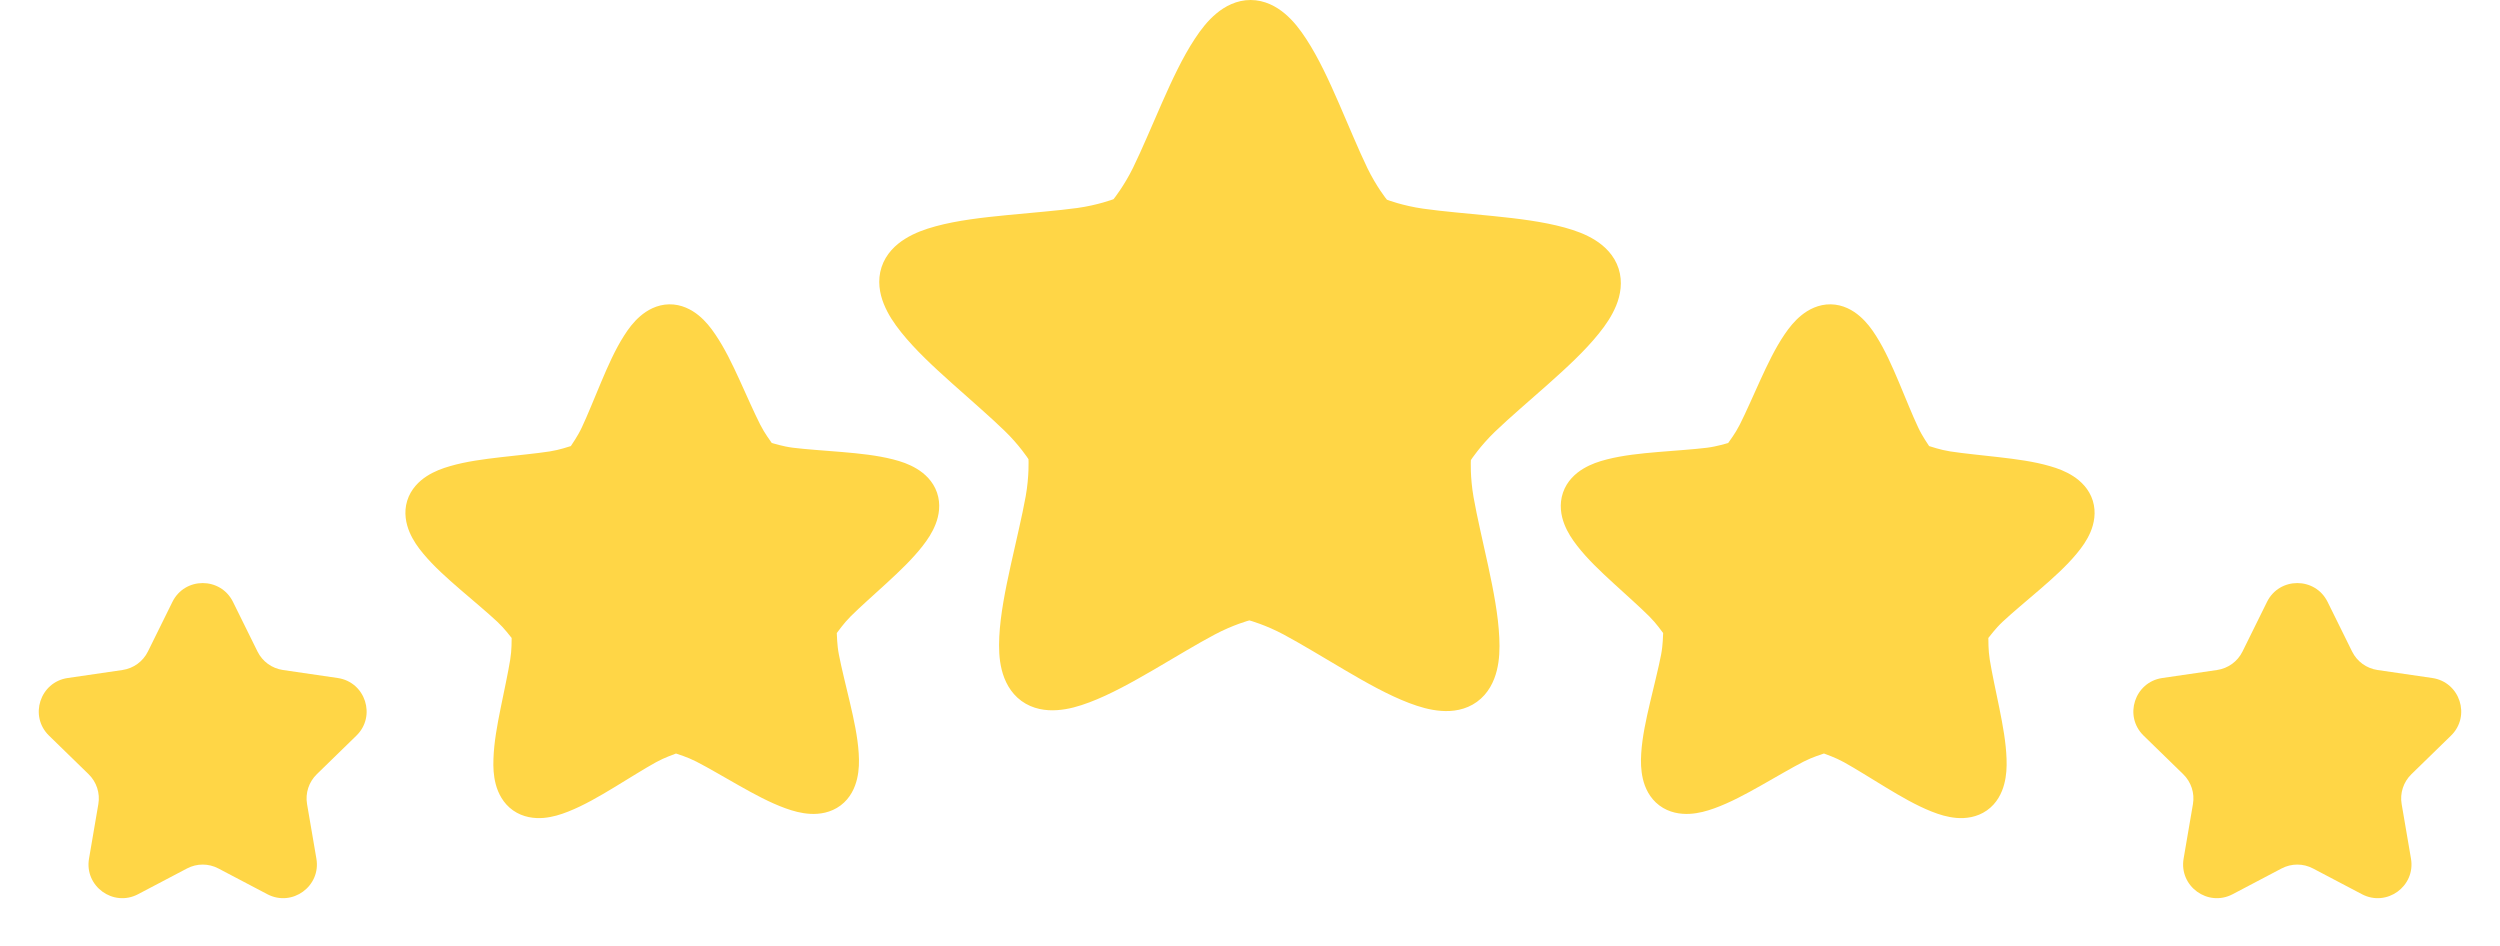 <svg viewBox="0 0 74 28" xmlns="http://www.w3.org/2000/svg"><path d="M37.019 2.76389e-06C36.604 -0.001 36.255 0.189 36 0.403C35.745 0.617 35.551 0.869 35.368 1.147C35.002 1.702 34.69 2.374 34.39 3.054C34.09 3.734 33.804 4.421 33.54 4.962C33.275 5.502 32.965 5.892 32.96 5.896C32.954 5.899 32.488 6.073 31.892 6.156C31.296 6.238 30.552 6.294 29.813 6.367C29.073 6.439 28.341 6.523 27.699 6.697C27.378 6.785 27.076 6.892 26.793 7.068C26.51 7.243 26.223 7.513 26.094 7.907C25.965 8.302 26.037 8.692 26.162 9C26.287 9.309 26.466 9.573 26.674 9.834C27.089 10.354 27.63 10.855 28.184 11.35C28.738 11.846 29.304 12.332 29.735 12.751C30.168 13.169 30.441 13.586 30.443 13.592C30.445 13.598 30.467 14.096 30.361 14.688C30.255 15.28 30.078 16.003 29.918 16.73C29.759 17.456 29.612 18.18 29.579 18.845C29.564 19.177 29.57 19.498 29.65 19.822C29.73 20.145 29.899 20.503 30.235 20.748C30.57 20.992 30.963 21.044 31.295 21.02C31.627 20.997 31.933 20.907 32.245 20.79C32.867 20.556 33.511 20.195 34.154 19.822C34.796 19.448 35.43 19.06 35.962 18.779C36.493 18.497 36.974 18.364 36.981 18.364C36.987 18.364 37.467 18.498 37.997 18.782C38.527 19.066 39.163 19.456 39.804 19.832C40.444 20.209 41.088 20.572 41.709 20.809C42.02 20.927 42.326 21.017 42.658 21.042C42.99 21.067 43.382 21.018 43.718 20.774C44.054 20.531 44.225 20.173 44.305 19.85C44.386 19.527 44.394 19.207 44.379 18.875C44.349 18.21 44.208 17.486 44.052 16.759C43.895 16.033 43.721 15.308 43.617 14.715C43.513 14.122 43.536 13.625 43.538 13.619C43.54 13.613 43.817 13.196 44.25 12.779C44.684 12.362 45.251 11.88 45.807 11.387C46.362 10.893 46.906 10.395 47.323 9.876C47.532 9.617 47.712 9.353 47.839 9.044C47.965 8.736 48.038 8.346 47.911 7.951C47.784 7.556 47.497 7.283 47.215 7.107C46.933 6.931 46.633 6.824 46.312 6.735C45.671 6.559 44.938 6.47 44.199 6.395C43.459 6.32 42.716 6.261 42.121 6.176C41.526 6.091 41.058 5.915 41.053 5.911C41.047 5.908 40.737 5.517 40.475 4.976C40.213 4.434 39.931 3.745 39.634 3.064C39.337 2.382 39.029 1.712 38.665 1.155C38.483 0.876 38.289 0.622 38.035 0.406C37.781 0.191 37.434 0.001 37.019 2.76389e-06ZM19.808 9.008C19.445 9.014 19.15 9.185 18.948 9.361C18.745 9.537 18.601 9.733 18.469 9.941C18.204 10.357 17.994 10.836 17.791 11.317C17.588 11.798 17.397 12.28 17.224 12.648C17.091 12.932 16.93 13.146 16.897 13.204C16.824 13.223 16.575 13.315 16.273 13.362C15.87 13.424 15.354 13.472 14.835 13.532C14.316 13.592 13.798 13.659 13.324 13.797C13.088 13.865 12.859 13.949 12.633 14.094C12.407 14.239 12.16 14.475 12.053 14.822C11.946 15.169 12.018 15.503 12.122 15.75C12.227 15.997 12.368 16.195 12.526 16.385C12.84 16.764 13.232 17.111 13.627 17.453C14.022 17.794 14.421 18.124 14.718 18.402C14.942 18.611 15.096 18.828 15.145 18.884C15.142 18.959 15.151 19.225 15.102 19.527C15.037 19.929 14.925 20.435 14.822 20.946C14.718 21.458 14.622 21.972 14.606 22.465C14.597 22.711 14.606 22.953 14.674 23.213C14.742 23.472 14.89 23.779 15.187 23.988C15.485 24.197 15.825 24.233 16.093 24.21C16.361 24.186 16.591 24.113 16.821 24.022C17.279 23.841 17.732 23.577 18.178 23.307C18.625 23.037 19.061 22.759 19.418 22.562C19.686 22.415 19.941 22.334 20.01 22.304C20.081 22.331 20.338 22.404 20.61 22.543C20.973 22.729 21.417 22.994 21.872 23.25C22.327 23.507 22.785 23.757 23.249 23.925C23.48 24.008 23.716 24.075 23.984 24.09C24.253 24.105 24.591 24.059 24.882 23.841C25.173 23.623 25.31 23.312 25.37 23.05C25.431 22.789 25.433 22.545 25.418 22.299C25.387 21.807 25.275 21.297 25.156 20.789C25.037 20.28 24.909 19.78 24.832 19.38C24.772 19.073 24.776 18.805 24.769 18.738C24.817 18.68 24.965 18.459 25.181 18.243C25.47 17.956 25.86 17.613 26.245 17.26C26.629 16.907 27.008 16.548 27.311 16.159C27.462 15.965 27.598 15.762 27.695 15.512C27.793 15.262 27.854 14.927 27.736 14.583C27.618 14.239 27.365 14.012 27.134 13.874C26.904 13.736 26.674 13.659 26.435 13.598C25.957 13.476 25.437 13.423 24.917 13.379C24.396 13.335 23.878 13.303 23.474 13.253C23.163 13.214 22.912 13.127 22.845 13.113C22.805 13.05 22.64 12.841 22.502 12.568C22.318 12.205 22.111 11.729 21.894 11.254C21.677 10.78 21.451 10.307 21.174 9.9C21.036 9.696 20.886 9.504 20.678 9.334C20.47 9.165 20.171 9.003 19.808 9.008ZM54.191 9.008C53.827 9.003 53.528 9.164 53.32 9.334C53.112 9.504 52.961 9.696 52.822 9.9C52.546 10.307 52.321 10.78 52.104 11.254C51.887 11.729 51.682 12.204 51.498 12.568C51.36 12.841 51.195 13.05 51.154 13.113C51.088 13.127 50.836 13.214 50.526 13.253C50.121 13.303 49.603 13.335 49.083 13.379C48.562 13.423 48.042 13.476 47.565 13.598C47.326 13.659 47.094 13.736 46.864 13.874C46.633 14.012 46.381 14.239 46.264 14.583C46.146 14.927 46.206 15.262 46.303 15.512C46.4 15.762 46.536 15.965 46.687 16.159C46.989 16.548 47.37 16.907 47.755 17.26C48.14 17.613 48.528 17.956 48.817 18.243C49.034 18.459 49.182 18.68 49.229 18.738C49.223 18.805 49.227 19.074 49.168 19.38C49.091 19.78 48.962 20.28 48.843 20.789C48.724 21.297 48.611 21.807 48.58 22.299C48.565 22.545 48.568 22.789 48.628 23.05C48.688 23.312 48.826 23.623 49.117 23.841C49.408 24.059 49.747 24.105 50.015 24.09C50.283 24.075 50.516 24.008 50.748 23.925C51.212 23.757 51.673 23.507 52.127 23.25C52.582 22.994 53.027 22.729 53.389 22.543C53.661 22.404 53.919 22.331 53.989 22.304C54.059 22.333 54.314 22.415 54.582 22.562C54.938 22.759 55.374 23.037 55.821 23.307C56.268 23.577 56.719 23.841 57.177 24.022C57.407 24.113 57.639 24.186 57.907 24.21C58.174 24.233 58.515 24.197 58.812 23.988C59.11 23.779 59.256 23.472 59.324 23.213C59.393 22.953 59.402 22.711 59.394 22.465C59.378 21.972 59.281 21.458 59.178 20.946C59.074 20.435 58.962 19.929 58.897 19.527C58.849 19.225 58.859 18.959 58.855 18.884C58.904 18.828 59.057 18.611 59.28 18.402C59.578 18.124 59.978 17.794 60.373 17.453C60.769 17.111 61.159 16.764 61.473 16.384C61.63 16.195 61.772 15.997 61.878 15.75C61.983 15.503 62.054 15.169 61.947 14.822C61.84 14.475 61.592 14.239 61.366 14.094C61.14 13.949 60.913 13.865 60.676 13.797C60.202 13.659 59.684 13.592 59.165 13.532C58.646 13.472 58.13 13.424 57.727 13.362C57.425 13.315 57.175 13.223 57.102 13.204C57.069 13.146 56.908 12.932 56.776 12.648C56.602 12.279 56.411 11.798 56.209 11.317C56.006 10.836 55.795 10.357 55.531 9.941C55.399 9.733 55.254 9.537 55.051 9.361C54.848 9.185 54.555 9.014 54.191 9.008Z" fill="#FFD646" /><path d="M67.103 17.817C67.47 17.073 68.53 17.073 68.897 17.817L69.622 19.285C69.767 19.58 70.048 19.784 70.374 19.832L71.996 20.069C72.816 20.189 73.143 21.197 72.549 21.775L71.377 22.917C71.141 23.147 71.033 23.478 71.089 23.802L71.365 25.415C71.505 26.232 70.648 26.855 69.914 26.469L68.466 25.707C68.174 25.553 67.826 25.553 67.534 25.707L66.086 26.469C65.352 26.855 64.495 26.232 64.635 25.415L64.911 23.802C64.967 23.478 64.859 23.147 64.623 22.917L63.451 21.775C62.857 21.197 63.184 20.189 64.004 20.069L65.626 19.832C65.952 19.784 66.233 19.58 66.378 19.285L67.103 17.817Z" fill="#FFD646" /><path d="M5.103 17.817C5.47 17.073 6.53 17.073 6.897 17.817L7.622 19.285C7.767 19.58 8.048 19.784 8.374 19.832L9.996 20.069C10.816 20.189 11.143 21.197 10.549 21.775L9.377 22.917C9.141 23.147 9.033 23.478 9.089 23.802L9.365 25.415C9.506 26.232 8.648 26.855 7.914 26.469L6.465 25.707C6.174 25.553 5.826 25.553 5.535 25.707L4.086 26.469C3.352 26.855 2.494 26.232 2.635 25.415L2.911 23.802C2.967 23.478 2.859 23.147 2.623 22.917L1.451 21.775C0.857 21.197 1.184 20.189 2.004 20.069L3.626 19.832C3.952 19.784 4.233 19.58 4.378 19.285L5.103 17.817Z" fill="#FFD646" /></svg> 